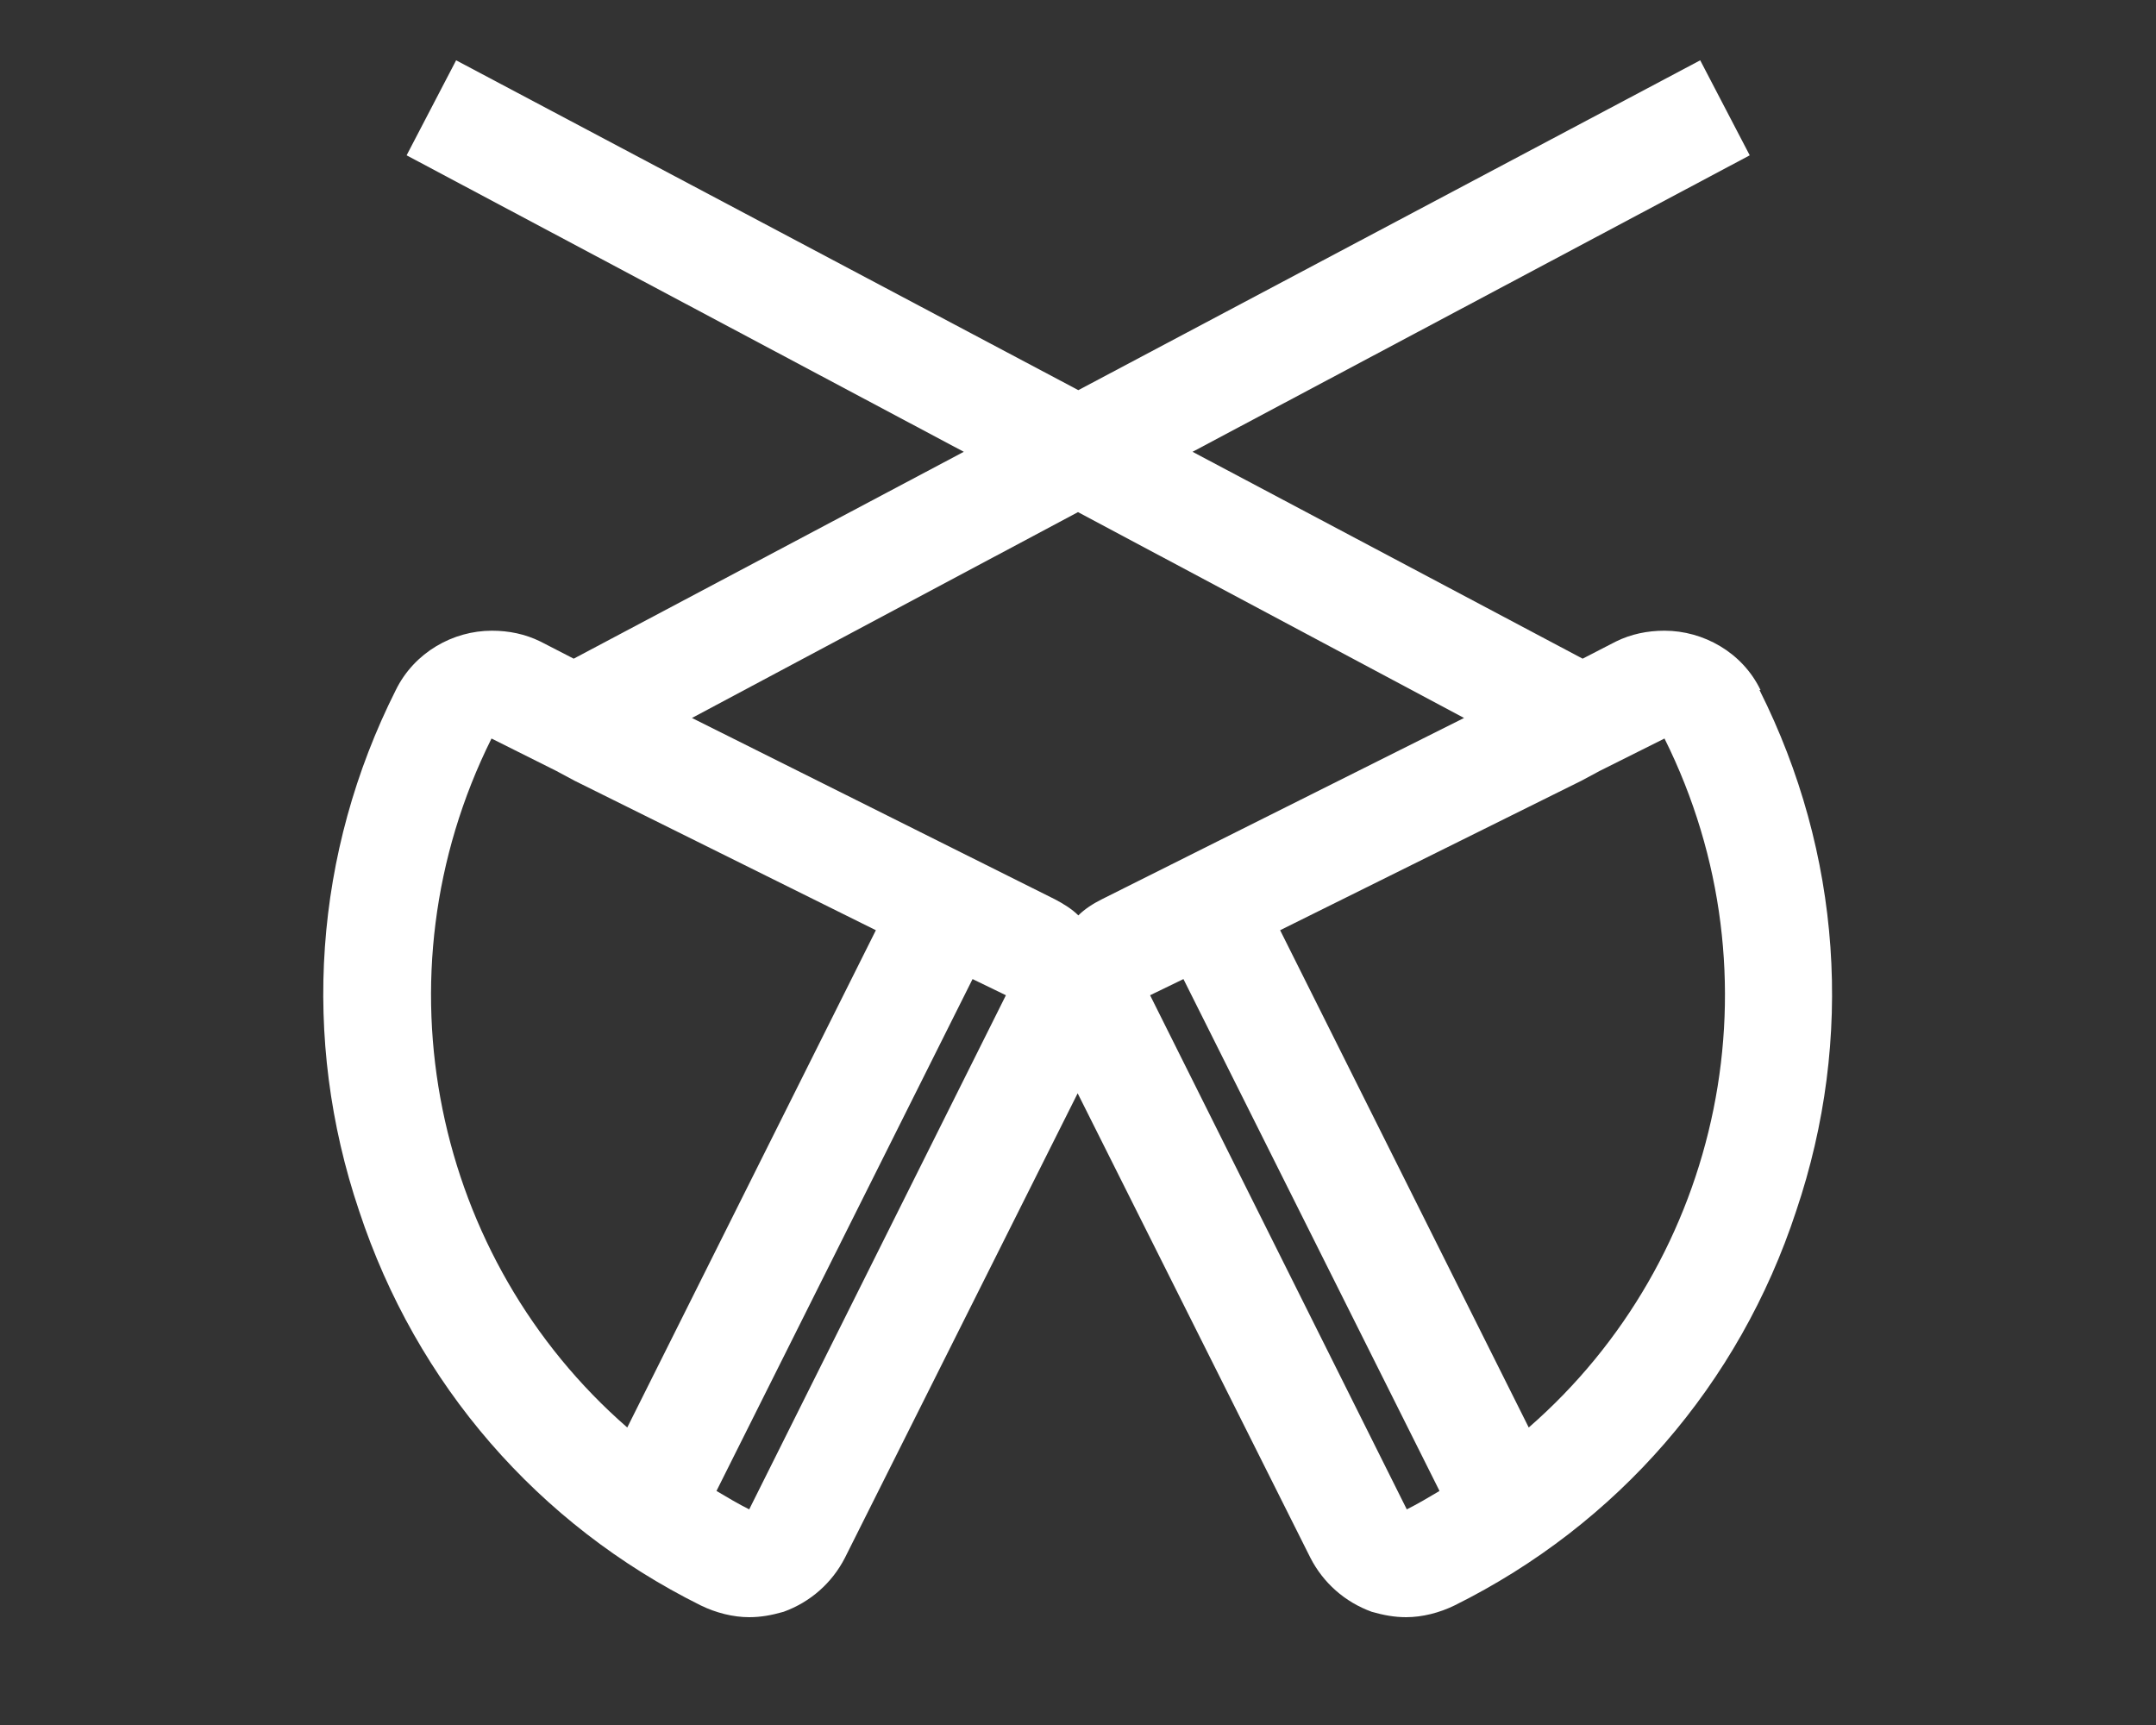 <?xml version="1.0" encoding="UTF-8"?>
<svg xmlns="http://www.w3.org/2000/svg" viewBox="0 0 640 512">
  <rect x="0" y="0" width="640" height="512" fill="#333333" stroke="none"/>
  <!--!Font Awesome Pro 6.6.0 by @fontawesome - https://fontawesome.com License - https://fontawesome.com/license (Commercial License) Copyright 2024 Fonticons, Inc.-->
  <path d="M522.6 204.8c-5.4-11.2-17-17.6-28.5-17.6c-5.1 0-9.9 1-14.4 3.2l-9.9 5.1-115.8-61.4 165.4-88-14.7-28.2-184.6 97.9L135.4 17.9l-14.7 28.2 165.4 88-115.8 61.4-9.9-5.1c-4.5-2.2-9.3-3.2-14.4-3.2c-11.5 0-23 6.4-28.5 17.6c-24.3 48.3-28.2 103.4-10.9 154.6c17 51.5 53.1 93.1 101.4 117.1c4.5 2.2 9.6 3.5 14.4 3.5c3.5 0 6.7-.6 10.2-1.6c8-2.9 14.4-8.6 18.2-16l69.1-137.9 69.1 137.9c3.8 7.4 10.2 13.1 18.2 16c3.5 1 6.7 1.6 10.2 1.6c4.8 0 9.9-1.3 14.4-3.5c48.3-24 84.5-65.6 101.4-117.1c17.3-51.2 13.4-106.2-10.9-154.6zM320 152l114.6 61.1-107.5 53.8c-2.6 1.3-5.1 2.9-7 4.8c-1.9-1.9-4.5-3.5-7-4.8L205.4 213.1 320 152zM145.9 219.2l19.2 9.6 5.4 2.9 89.5 44.4-73.8 147.6s0 0 0 0c-57.3-49.9-75.5-133.8-40.3-204.5zM222.4 448c-3.2-1.6-6.4-3.5-9.6-5.4c-.1 0-.1-.1-.1-.1l76-151.9 0 0 9.9 4.8-76.2 152.6zm195.2 0l-76.2-152.6 9.9-4.8 0 0 76 151.9c-.1 0-.1 .1-.1 .1c-3.2 1.9-6.4 3.8-9.6 5.4zm36.2-24.3s0 0 0 0l-73.8-147.6 89.5-44.4 5.4-2.9 19.2-9.6c35.2 70.7 17 154.6-40.3 204.5z" fill="white"></path>
</svg>
